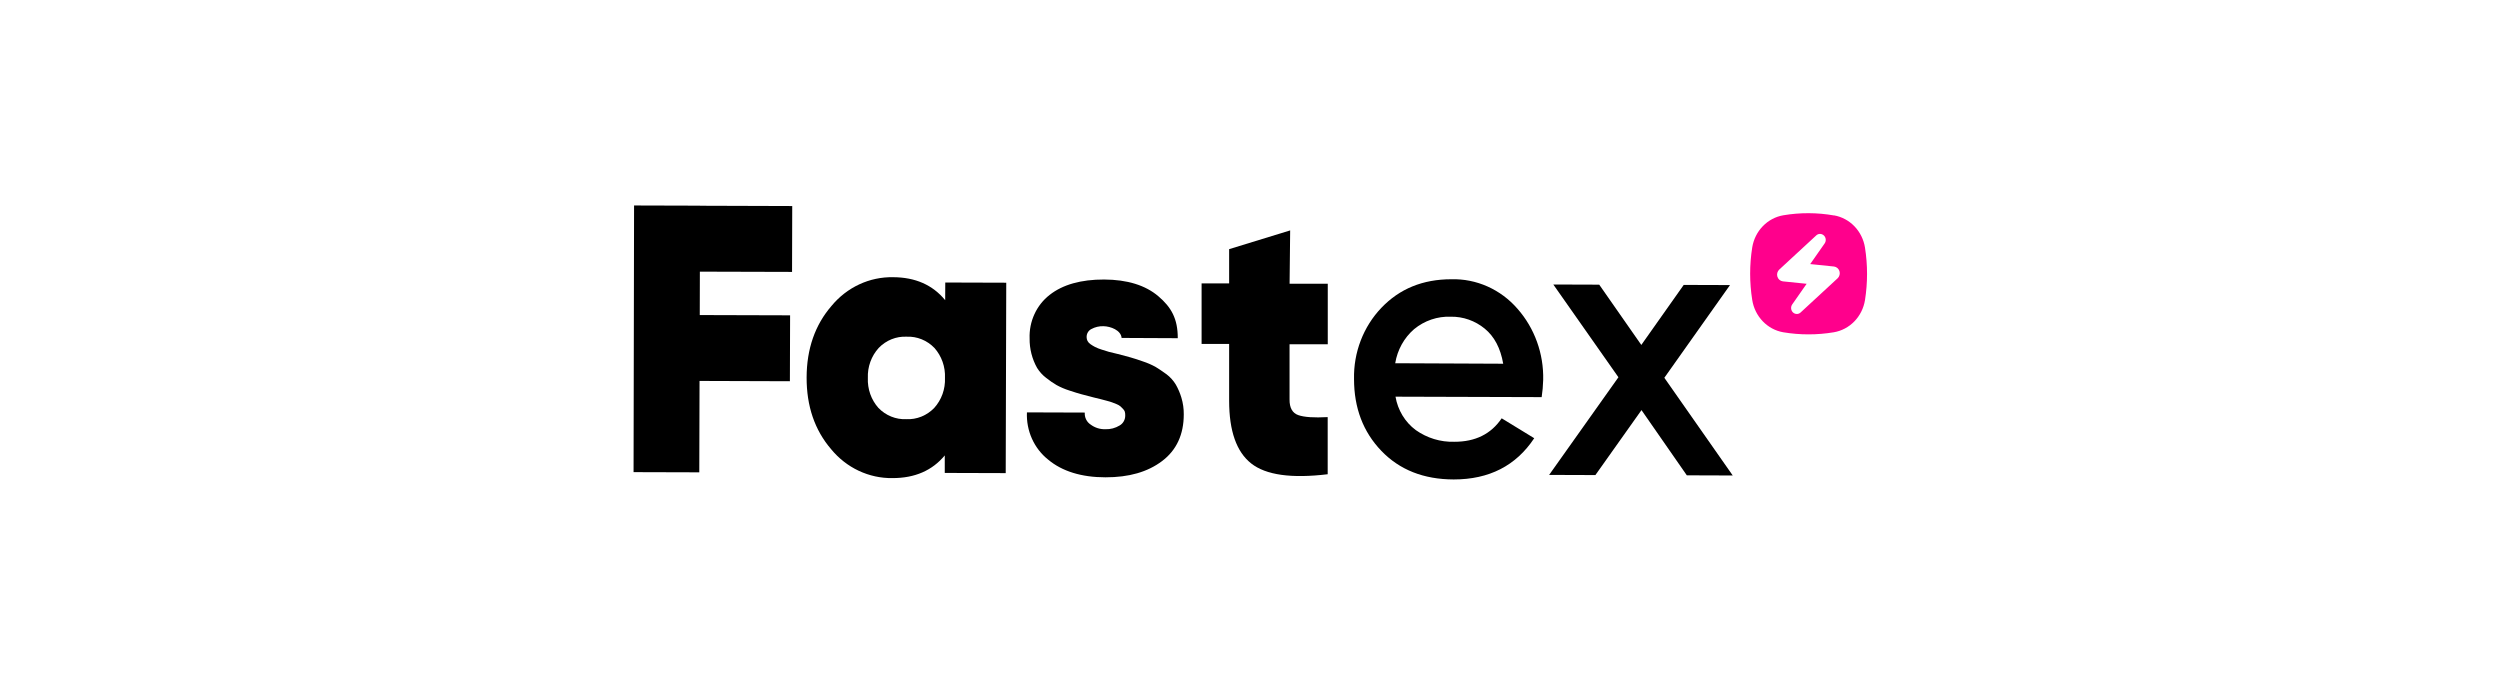 <svg width="292" height="80" viewBox="0 0 292 80" fill="none" xmlns="http://www.w3.org/2000/svg">
<path d="M110.398 35.061C108.934 33.28 106.906 32.385 104.314 32.377C102.954 32.351 101.606 32.636 100.365 33.213C99.124 33.79 98.021 34.644 97.135 35.713C95.198 37.946 94.224 40.737 94.213 44.085C94.202 47.434 95.155 50.226 97.072 52.462C97.954 53.539 99.055 54.401 100.296 54.985C101.537 55.57 102.887 55.862 104.25 55.842C106.851 55.842 108.884 54.959 110.348 53.193V55.238L117.467 55.26L117.53 33.02L110.407 32.998L110.398 35.061ZM109.119 47.645C108.693 48.088 108.183 48.434 107.621 48.66C107.059 48.886 106.457 48.988 105.855 48.959C105.254 48.986 104.654 48.883 104.094 48.656C103.534 48.43 103.025 48.086 102.599 47.645C102.181 47.175 101.856 46.623 101.644 46.022C101.433 45.42 101.338 44.782 101.366 44.142C101.341 43.5 101.441 42.86 101.658 42.258C101.876 41.657 102.207 41.106 102.633 40.639C103.058 40.196 103.569 39.85 104.131 39.624C104.693 39.398 105.295 39.296 105.897 39.326C106.496 39.3 107.093 39.403 107.651 39.629C108.21 39.856 108.717 40.2 109.14 40.639C109.559 41.11 109.883 41.661 110.095 42.263C110.306 42.864 110.401 43.503 110.373 44.142C110.399 44.783 110.302 45.423 110.087 46.025C109.871 46.627 109.542 47.178 109.119 47.645Z" fill="black"/>
<path d="M150.691 26.912L143.563 29.101V33.103H140.346V40.175H143.563V46.805C143.563 50.334 144.422 52.776 146.139 54.13C147.856 55.485 150.835 55.905 155.074 55.391V48.718C153.475 48.806 152.331 48.728 151.641 48.486C150.952 48.244 150.611 47.635 150.619 46.66V40.21H155.083V33.139H150.624L150.691 26.912Z" fill="black"/>
<path d="M169.51 32.617C166.191 32.617 163.47 33.728 161.348 35.95C160.303 37.043 159.482 38.343 158.933 39.772C158.384 41.202 158.118 42.731 158.151 44.269C158.151 47.65 159.215 50.448 161.344 52.663C163.472 54.879 166.287 55.991 169.789 56C173.935 56 177.071 54.395 179.197 51.183L175.396 48.858C174.158 50.694 172.311 51.608 169.856 51.599C168.254 51.646 166.679 51.166 165.355 50.229C164.108 49.299 163.261 47.901 162.995 46.332L180.067 46.384C180.167 45.722 180.226 45.053 180.244 44.383C180.318 41.312 179.242 38.33 177.242 36.063C176.27 34.943 175.076 34.054 173.741 33.459C172.406 32.864 170.963 32.577 169.51 32.617ZM162.961 42.426C163.214 40.871 163.994 39.461 165.161 38.45C166.378 37.447 167.902 36.93 169.455 36.992C170.891 36.968 172.29 37.46 173.416 38.384C174.542 39.307 175.261 40.673 175.574 42.483L162.961 42.426Z" fill="black"/>
<path d="M194.395 44.125L202.063 33.296L196.658 33.279L191.705 40.289L186.79 33.248L181.427 33.23L189.032 44.063L180.938 55.47L186.342 55.488L191.726 47.899L197.021 55.518L202.384 55.536L194.395 44.125Z" fill="black"/>
<path d="M92.512 31.759L92.533 24.066L81.757 24.031V24.022L74.059 24L74 55.146L81.677 55.168L81.706 44.493L92.259 44.528L92.284 36.83L81.732 36.799L81.744 31.729L92.512 31.759Z" fill="black"/>
<path d="M129.118 55.75C126.318 55.75 124.05 55.045 122.425 53.684C121.613 53.04 120.964 52.201 120.532 51.241C120.1 50.28 119.899 49.225 119.946 48.166L126.702 48.188C126.682 48.462 126.733 48.736 126.852 48.981C126.97 49.226 127.15 49.434 127.374 49.581C127.878 49.96 128.491 50.154 129.113 50.132C129.697 50.154 130.274 50.002 130.777 49.694C130.978 49.578 131.145 49.408 131.259 49.201C131.374 48.995 131.432 48.759 131.427 48.521C131.433 48.373 131.416 48.225 131.377 48.083C131.335 47.965 131.267 47.859 131.178 47.772C131.078 47.661 130.972 47.556 130.862 47.457C130.733 47.355 130.59 47.273 130.439 47.212C130.224 47.12 130.017 47.05 129.895 46.997C129.772 46.945 129.527 46.879 129.223 46.796L128.522 46.612C128.366 46.568 128.1 46.507 127.75 46.424L126.31 46.047C125.976 45.959 125.499 45.811 124.891 45.609C124.377 45.448 123.879 45.235 123.404 44.974C122.984 44.726 122.58 44.448 122.197 44.142C121.776 43.823 121.416 43.427 121.133 42.973C120.546 41.929 120.244 40.74 120.259 39.531C120.222 38.551 120.416 37.577 120.823 36.691C121.229 35.806 121.837 35.036 122.594 34.448C124.122 33.243 126.267 32.639 128.961 32.648C131.655 32.657 133.784 33.314 135.295 34.601C136.807 35.888 137.571 37.228 137.563 39.501L131.005 39.47C130.925 38.559 129.705 38.117 128.894 38.1C128.397 38.081 127.903 38.197 127.462 38.437C127.292 38.523 127.15 38.659 127.054 38.828C126.957 38.997 126.91 39.191 126.918 39.387C126.918 39.54 126.954 39.69 127.023 39.825C127.108 39.98 127.229 40.11 127.374 40.206C127.546 40.325 127.725 40.434 127.91 40.53C128.156 40.652 128.412 40.753 128.674 40.832C129.025 40.946 129.308 41.033 129.519 41.095C129.73 41.156 130.085 41.239 130.545 41.344C131.191 41.511 131.681 41.642 132.023 41.738C132.365 41.835 132.842 41.988 133.484 42.211C134.003 42.38 134.507 42.598 134.987 42.864C135.346 43.078 135.764 43.367 136.254 43.718C136.686 44.045 137.055 44.456 137.339 44.926C137.612 45.408 137.83 45.921 137.989 46.454C138.178 47.085 138.271 47.742 138.264 48.403C138.264 50.745 137.419 52.58 135.73 53.854C134.041 55.129 131.85 55.755 129.118 55.75Z" fill="black"/>
<path d="M214.212 25.165C212.256 24.82 210.258 24.813 208.3 25.143C207.391 25.297 206.551 25.742 205.899 26.416C205.246 27.089 204.813 27.958 204.66 28.9C204.337 30.93 204.337 33 204.66 35.03C204.808 35.973 205.236 36.844 205.885 37.522C206.534 38.199 207.371 38.65 208.279 38.809C209.256 38.973 210.245 39.055 211.235 39.054C212.225 39.055 213.213 38.973 214.191 38.809C215.1 38.655 215.939 38.21 216.592 37.536C217.245 36.862 217.678 35.994 217.831 35.052C218.151 33.022 218.151 30.952 217.831 28.922C217.682 27.982 217.254 27.115 216.607 26.44C215.959 25.765 215.125 25.316 214.22 25.156L214.212 25.165ZM209.867 36.672C209.779 36.672 209.692 36.654 209.61 36.618C209.529 36.583 209.456 36.531 209.394 36.466C209.283 36.348 209.216 36.193 209.203 36.028C209.191 35.863 209.234 35.699 209.326 35.564L211.015 33.147L208.237 32.863C208.091 32.845 207.953 32.784 207.84 32.687C207.727 32.59 207.643 32.461 207.599 32.316C207.554 32.171 207.551 32.016 207.589 31.869C207.627 31.722 207.706 31.59 207.814 31.488L212.13 27.503C212.252 27.384 212.414 27.318 212.582 27.319C212.76 27.324 212.929 27.399 213.055 27.529C213.166 27.647 213.234 27.801 213.246 27.965C213.258 28.13 213.215 28.293 213.122 28.427L211.433 30.844L214.212 31.129C214.357 31.147 214.495 31.208 214.608 31.305C214.721 31.401 214.805 31.53 214.85 31.675C214.894 31.82 214.898 31.975 214.859 32.122C214.821 32.269 214.743 32.401 214.634 32.504L210.297 36.51C210.178 36.617 210.025 36.675 209.867 36.672Z" fill="#FF008C"/>
</svg>
